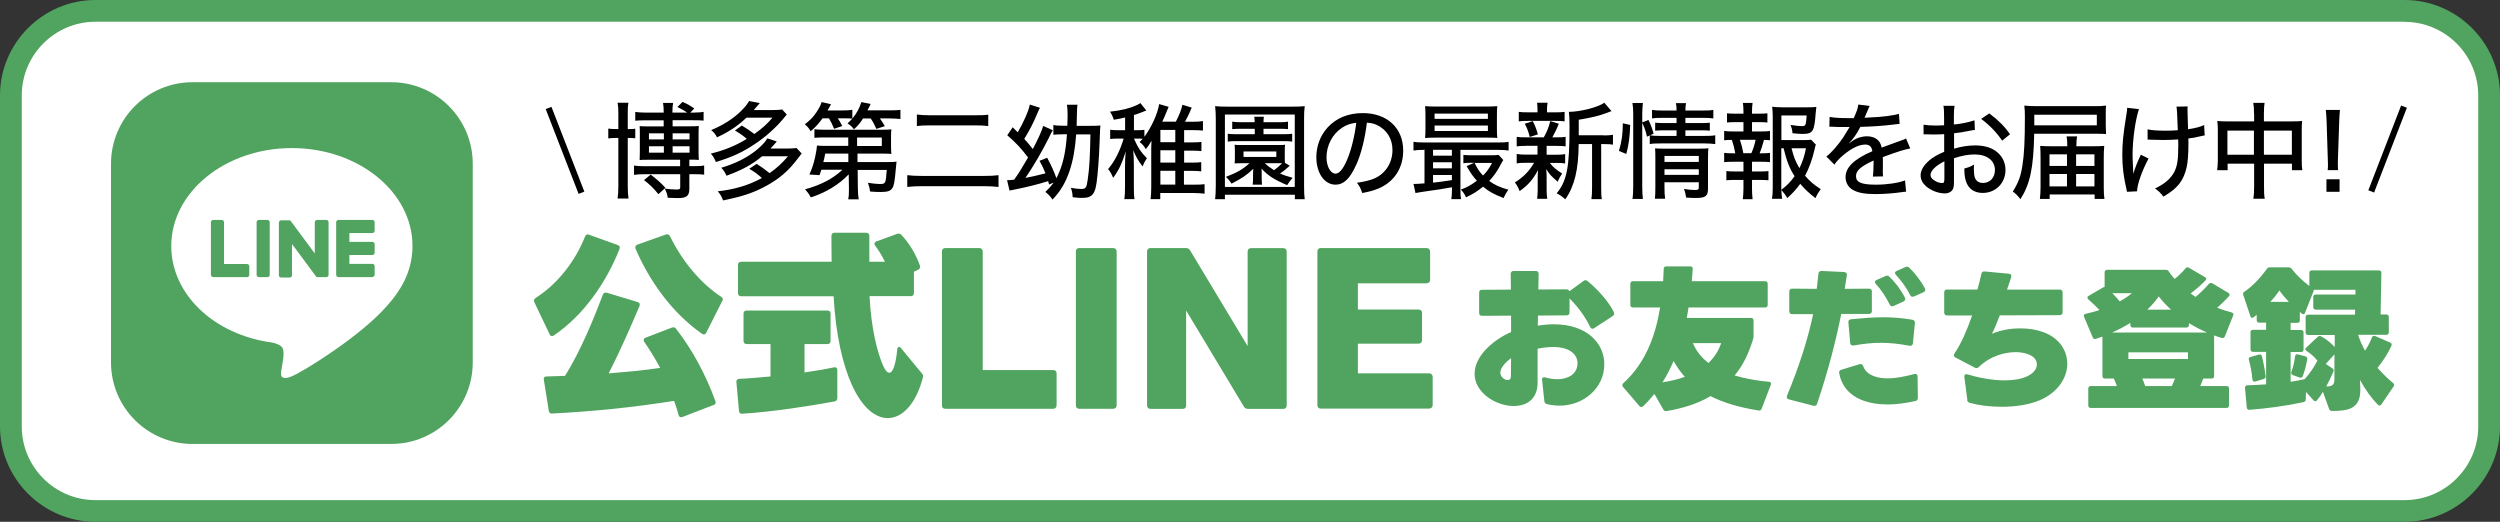 <?xml version="1.0" encoding="UTF-8"?><svg id="_レイヤー_2" xmlns="http://www.w3.org/2000/svg" viewBox="0 0 263.04 54.9"><rect x="0" y="0" width="263.04" height="54.9" fill="#333333" stroke="none"/><defs><style>.cls-1{fill:none;stroke:#000;stroke-miterlimit:10;stroke-width:.65px;}.cls-2{fill:#fff;}.cls-3{fill:#50a45f;}</style></defs><g id="_レイヤー_1-2"><rect class="cls-2" x="1.15" y="1.15" width="260.75" height="52.61" rx="8.9" ry="8.9"/><path class="cls-3" d="M253,2.3c4.27,0,7.75,3.48,7.75,7.75v34.82c0,4.27-3.48,7.75-7.75,7.75H10.04c-4.27,0-7.75-3.48-7.75-7.75V10.04c0-4.27,3.48-7.75,7.75-7.75h242.96M253,0H10.04C4.52,0,0,4.52,0,10.04v34.82c0,5.52,4.52,10.04,10.04,10.04h242.96c5.52,0,10.04-4.52,10.04-10.04V10.04c0-5.52-4.52-10.04-10.04-10.04h0Z"/><path class="cls-3" d="M41.16,46.71h-20.9c-4.74,0-8.58-3.84-8.58-8.58v-20.9c0-4.74,3.84-8.58,8.58-8.58h20.9c4.74,0,8.58,3.84,8.58,8.58v20.9c0,4.74-3.84,8.58-8.58,8.58"/><path class="cls-2" d="M43.4,25.88c0-5.68-5.69-10.3-12.69-10.3s-12.69,4.62-12.69,10.3c0,5.09,4.51,9.35,10.61,10.16.41.09.98.27,1.12.63.13.32.08.82.04,1.15,0,0-.15.9-.18,1.09-.06.32-.26,1.25,1.1.68,1.35-.57,7.31-4.3,9.97-7.37h0c1.84-2.02,2.72-4.06,2.72-6.34"/><path class="cls-3" d="M39.18,29.16h-3.57c-.13,0-.24-.11-.24-.24h0v-5.53h0c0-.14.11-.25.24-.25h3.57c.13,0,.24.11.24.24v.9c0,.13-.11.24-.24.24h-2.42v.93h2.42c.13,0,.24.11.24.24v.9c0,.13-.11.24-.24.24h-2.42v.93h2.42c.13,0,.24.11.24.24v.9c0,.13-.11.24-.24.24"/><path class="cls-3" d="M25.99,29.16c.13,0,.24-.11.24-.24v-.9c0-.13-.11-.24-.24-.24h-2.42v-4.4c0-.13-.11-.24-.24-.24h-.9c-.13,0-.24.11-.24.24v5.53h0c0,.14.11.25.24.25h3.57Z"/><path class="cls-3" d="M28.14,23.14h-.9c-.13,0-.24.11-.24.24v5.54c0,.13.11.24.24.24h.9c.13,0,.24-.11.24-.24v-5.54c0-.13-.11-.24-.24-.24"/><path class="cls-3" d="M34.26,23.14h-.9c-.13,0-.24.11-.24.24v3.29l-2.53-3.42s-.01-.02-.02-.02c0,0,0,0,0,0,0,0,0-.01-.01-.02h0s0-.01-.01-.02h0s0-.01-.01-.01c0,0,0,0,0,0,0,0,0,0-.01,0,0,0,0,0,0,0,0,0,0,0-.01,0,0,0,0,0,0,0,0,0,0,0-.01,0,0,0,0,0,0,0,0,0,0,0-.01,0,0,0,0,0-.01,0,0,0,0,0-.01,0,0,0,0,0-.01,0,0,0,0,0,0,0h-.89c-.13,0-.24.11-.24.24v5.54c0,.13.11.24.24.24h.9c.13,0,.24-.11.24-.24v-3.29l2.54,3.43s.04.04.06.06c0,0,0,0,0,0,0,0,.01,0,.02,0,0,0,0,0,0,0,0,0,0,0,.01,0,0,0,0,0,.01,0,0,0,0,0,0,0,0,0,.01,0,.02,0,0,0,0,0,0,0,.02,0,.04,0,.06,0h.89c.13,0,.24-.11.24-.24v-5.54c0-.13-.11-.24-.24-.24"/><path class="cls-3" d="M61.98,24.7l3.01,1.08c.21.08.27.21.19.42-1.37,3.47-3.74,6.96-6.92,9.1-.06.04-.12.06-.19.06-.1,0-.19-.06-.25-.21l-1.6-3.35c-.08-.19-.04-.33.15-.46,2.39-1.52,4.2-3.97,5.18-6.44.08-.21.23-.29.44-.21ZM75.05,42.62l-3.24,1.25c-.21.08-.35,0-.42-.21-.12-.5-.29-.98-.46-1.48-4.53.71-8.44,1.1-12.84,1.33-.21.02-.31-.08-.35-.29l-.52-3.26c-.04-.23.06-.35.29-.35l1.93-.06c1.66-2.6,3.16-6.34,3.99-8.54.06-.19.21-.25.42-.21l3.24.98c.21.06.27.23.19.44-.98,2.31-2.1,4.84-3.24,7.07,1.79-.15,3.6-.31,5.42-.58-.5-.94-1.06-1.85-1.66-2.72-.04-.06-.08-.15-.08-.21,0-.1.08-.21.21-.25l2.76-1.06c.19-.06.33-.04.44.12,1.77,2.27,3.14,4.88,4.14,7.61.08.21,0,.35-.21.44ZM75.99,31.67l-1.68,3.33c-.06.12-.15.19-.25.19-.06,0-.15-.04-.21-.08-3.26-2.27-5.61-5.74-6.98-8.94-.08-.21,0-.35.21-.44l2.99-1.06c.19-.06.33,0,.44.21,1.21,2.51,3.18,4.92,5.36,6.34.19.12.23.27.12.46Z"/><path class="cls-3" d="M87.39,33v2.87c0,.21-.12.33-.33.33h-2.41v2.99c1.08-.17,2.14-.33,3.1-.54.21-.04.35.06.35.29v2.93c0,.21-.1.33-.29.37-2.87.52-6.48,1.08-9.69,1.29-.23.02-.35-.08-.37-.31l-.27-3.01c-.02-.21.08-.33.29-.35,1.02-.04,2.14-.15,3.3-.25v-3.41h-2.51c-.21,0-.33-.12-.33-.33v-2.87c0-.21.12-.33.33-.33h8.5c.21,0,.33.12.33.33ZM96.6,28.38l-.44.21v2.24c0,.21-.12.33-.33.33h-4.34c.17,3.45.85,6.01,1.41,7.27.25.56.46.79.67.79.42,0,.71-1.1.83-2.43.02-.19.1-.29.19-.29s.15.06.23.15l2.18,2.64c.12.12.15.27.1.44-.71,2.74-2.14,4.26-3.7,4.26-1.29,0-2.66-1.08-3.74-3.43-1-2.18-1.73-5.36-1.95-9.39h-9.73c-.21,0-.33-.12-.33-.33v-2.97c0-.21.12-.33.33-.33h9.52l-.02-2.72c0-.21.12-.33.33-.33h3.33c.21,0,.33.12.33.33v2.72h1.64c-.31-.64-.69-1.25-1.02-1.68-.06-.08-.08-.15-.08-.21,0-.1.06-.21.21-.25l2.16-.79c.17-.06.31-.04.44.08.81.83,1.58,2.1,1.97,3.26.06.19,0,.33-.19.44Z"/><path class="cls-3" d="M99.11,42.64v-16.17c0-.23.12-.37.35-.37h3.57c.23,0,.37.15.37.37v12.47h7.42c.21,0,.35.12.35.33v3.37c0,.23-.15.37-.35.37h-11.37c-.23,0-.35-.15-.35-.37Z"/><path class="cls-3" d="M113.2,42.64v-16.17c0-.23.12-.37.35-.37h3.57c.23,0,.37.15.37.37v16.17c0,.23-.15.37-.37.37h-3.57c-.23,0-.35-.15-.35-.37Z"/><path class="cls-3" d="M120.69,42.64v-16.17c0-.23.12-.37.35-.37h3.74c.21,0,.33.08.44.25l6.05,10.06v-9.93c0-.23.12-.37.37-.37h3.39c.23,0,.35.15.35.37v16.17c0,.23-.12.37-.35.37h-3.72c-.21,0-.35-.08-.44-.25l-6.07-10.1v9.98c0,.23-.12.37-.35.37h-3.41c-.23,0-.35-.15-.35-.37Z"/><path class="cls-3" d="M138.61,42.64v-16.17c0-.23.12-.37.35-.37h11.14c.21,0,.37.15.37.37v2.97c0,.23-.17.37-.37.37h-7.23v2.76h6.38c.23,0,.37.12.37.35v2.87c0,.23-.15.37-.37.37h-6.38v3.12h7.5c.21,0,.37.15.37.37v2.97c0,.23-.17.37-.37.37h-11.41c-.23,0-.35-.15-.35-.37Z"/><path class="cls-3" d="M162.49,42.19l-.24-2.22c-.03-.23.11-.32.34-.26.45.13.89.19,1.28.19,1.05,0,2.11-.5,2.11-1.69,0-.86-.75-1.7-2.56-1.7-.47,0-1,.05-1.64.18v3.53c.02,1.77-1.15,2.5-2.51,2.5-1.88,0-4.12-1.41-4.12-3.39s2.17-3.69,3.84-4.39v-1.73l-3.05.02c-.21,0-.31-.11-.31-.31v-2.12c0-.21.1-.31.29-.31l3.05-.02-.02-1.65c0-.19.11-.31.31-.31h2.32c.19,0,.31.11.31.31l-.03,1.64,2.97-.02c.16,0,.26.08.29.21l1.49-1.09c.06-.05.15-.08.21-.08.08,0,.15.03.23.1,1.1.92,2.22,2.16,2.75,3.26.08.16.03.31-.11.41l-1.96,1.28c-.06.05-.13.06-.18.06-.1,0-.18-.06-.24-.19-.5-1.05-1.3-2.14-2.17-3v1.47c0,.19-.11.31-.31.31l-3.01.02-.02,1.07c.6-.1,1.15-.15,1.67-.15,3.58,0,5.33,2.06,5.33,4.2,0,2.56-2.24,4.36-4.7,4.36-.44,0-.88-.05-1.33-.16-.16-.03-.26-.15-.28-.32ZM157.85,39.18c0,.47.45.81.78.81.19,0,.34-.11.34-.37l.02-1.94c-.42.29-1.13.96-1.13,1.51Z"/><path class="cls-3" d="M175.05,28.29c0-.18.1-.26.28-.26h2.53c.16,0,.26.1.24.26-.02.42-.06.86-.1,1.3h7.73c.16,0,.26.1.26.26v2.24c0,.16-.1.26-.26.26h-8.07c-.06.37-.11.73-.19,1.1h6.77c.16,0,.26.1.26.26v1.67c0,.11-.02.2-.05.31-.42,1.39-1.02,2.71-1.94,3.82,1.26.37,2.56.57,3.63.66.18.02.24.15.18.31l-.97,2.53c-.05.15-.16.21-.32.18-2.01-.32-3.69-.81-5.06-1.51-1.23.73-2.75,1.26-4.62,1.57-.16.03-.26-.03-.34-.16l-.94-1.64c-.37.45-.76.89-1.2,1.3-.06.05-.13.08-.18.08-.06,0-.13-.03-.19-.1l-1.75-2.04s-.06-.11-.06-.16c0-.06.03-.15.11-.21,2.33-2.12,3.39-4.99,3.87-7.97h-2.87c-.16,0-.26-.1-.26-.26v-2.24c0-.16.1-.26.26-.26h3.19l.06-1.3ZM177.27,39.65c-.45-.5-.84-1.05-1.18-1.67-.34.78-.71,1.54-1.17,2.25.91-.15,1.69-.34,2.35-.58ZM179.76,38.19c.7-.67,1.1-1.39,1.34-2.09h-2.98c.37.88.94,1.56,1.64,2.09Z"/><path class="cls-3" d="M188.02,41.64c1.36-3.29,2.22-6.06,2.75-8.59h-2.2c-.21,0-.31-.11-.31-.31v-2.06c0-.19.1-.31.31-.31l2.58.02.18-1.6c.02-.19.13-.29.34-.28l2.37.11c.19.02.31.13.28.34l-.23,1.43,2.54-.02c.21,0,.32.1.32.29v2.06c0,.19-.11.31-.32.31h-2.9c-.57,2.85-1.34,5.87-2.54,9.45-.06.19-.19.26-.39.21l-2.58-.67c-.19-.05-.28-.19-.19-.39ZM198.55,42.55c-2.25,0-4.59-.81-5.04-3.29-.03-.18.05-.31.23-.36l1.91-.58c.19-.06.31.02.39.21.37,1.02,1.59,1.28,2.56,1.28.83,0,1.77-.18,2.8-.45.21-.06.36.03.36.26l.03,2.24c0,.18-.1.31-.28.34-.97.21-1.98.36-2.97.36ZM197.87,36.07c-.91,0-1.81.1-2.84.28-.21.03-.34-.06-.36-.26l-.19-2.16c-.02-.21.08-.32.28-.34,1.17-.11,2.29-.21,3.39-.21,1,0,2.01.08,3.05.26.19.03.29.15.28.34l-.21,2.14c-.02.19-.15.29-.36.26-1.09-.21-2.06-.31-3.03-.31ZM199.09,32.23c-.11,0-.19-.05-.26-.18-.39-.81-.94-1.62-1.46-2.17-.06-.08-.1-.15-.1-.21,0-.08.06-.16.18-.21l.92-.41c.06-.03.11-.05.18-.05.08,0,.16.03.23.11.62.57,1.25,1.41,1.64,2.2.1.18.03.32-.15.41l-1.02.47c-.06.03-.11.03-.16.03ZM201.22,31.22c-.1,0-.19-.05-.24-.18-.39-.78-1.02-1.62-1.49-2.11-.06-.08-.11-.15-.11-.21,0-.08.06-.16.18-.21l.91-.41c.16-.06.29-.05.42.07.52.49,1.23,1.38,1.64,2.17.1.18.03.32-.15.41l-.99.44s-.11.03-.16.03Z"/><path class="cls-3" d="M207,42.1l-.32-2.43c-.03-.24.11-.34.34-.28,1.04.32,2.53.63,3.92.63.89,0,1.73-.13,2.38-.44.66-.32.99-.78.99-1.23,0-1.04-1.43-1.3-2.22-1.3-1.18,0-2.71.42-3.89,1.57-.08.08-.16.11-.24.11-.06,0-.13-.02-.19-.05l-2.03-1.07c-.11-.06-.16-.13-.16-.23,0-.07.02-.13.06-.19.73-1.09,1.26-2.3,1.86-4h-2.63c-.19,0-.31-.11-.31-.31v-2.11c0-.19.11-.31.31-.31h3.19c.16-.58.32-1.21.41-1.64.03-.18.15-.28.34-.26l2.56.24c.21.02.31.16.24.36-.1.34-.28.83-.44,1.31h5.54c.19,0,.31.11.31.31v2.07c0,.19-.11.31-.31.31l-6.3.02c-.32.81-.57,1.46-.83,1.94.92-.39,1.96-.57,2.98-.57.88,0,1.72.13,2.41.39,1.69.6,2.54,1.94,2.54,3.35s-.96,3.01-2.92,3.83c-1.18.49-2.61.68-3.99.68-1.22,0-2.4-.15-3.35-.41-.16-.05-.26-.16-.28-.32Z"/><path class="cls-3" d="M232.61,29.77c.06,0,.11.02.18.05l1.67,1c.08.05.13.11.13.18s-.03.11-.08.18c-.37.41-.81.84-1.23,1.2.49.19.99.36,1.51.49.18.05.24.16.18.32l-.88,2.2c-.06.15-.18.21-.34.16-.28-.08-.53-.16-.79-.26v4.28c0,.16-.1.26-.26.26h-.88l-.32.79h2.77c.16,0,.26.1.26.26v1.78c0,.16-.1.26-.26.26h-14.29c-.16,0-.26-.1-.26-.26v-1.78c0-.16.1-.26.26-.26h2.75c-.1-.26-.19-.52-.32-.79h-.94c-.16,0-.26-.1-.26-.26v-4.16l-.68.24c-.16.05-.28,0-.34-.15l-.91-2.16c-.06-.16-.02-.28.16-.32.5-.11.99-.24,1.46-.4-.34-.36-.75-.76-1.17-1.12-.06-.07-.1-.13-.1-.18,0-.08.05-.15.13-.19l1.52-.89s.11-.05.16-.05v-1.54c0-.16.1-.26.26-.26h6.17c.15,0,.23.03.29.13.18.28.41.55.65.83.44-.36.81-.71,1.15-1.12.06-.08.13-.11.19-.11.05,0,.1.02.16.05l1.69.99c.1.05.13.11.13.2,0,.21-1.39,1.34-1.64,1.52l.52.36c.49-.4.97-.88,1.39-1.36.06-.07.13-.1.19-.1ZM230.31,34.01v.19c0,.16-.1.26-.26.26h-5.64c-.16,0-.26-.1-.26-.26v-.23c-.62.39-1.26.73-1.93,1.02h10c-.68-.29-1.31-.62-1.91-.99ZM223.03,31.71c.5-.28.94-.57,1.28-.86h-2.06c.29.29.55.58.78.86ZM230.21,37.77v-.7h-6.27v.7h6.27ZM228.85,39.83h-3.45c.11.26.23.53.31.79h2.8l.34-.79ZM227.13,31.19c-.36.52-.76.97-1.2,1.39h2.5c-.49-.44-.92-.91-1.3-1.39Z"/><path class="cls-3" d="M250.39,42.68c-.06,0-.13-.03-.18-.08-.7-.7-1.33-1.59-1.9-2.62l.03.88v.21c0,1.96-1.31,2.17-2.97,2.17-.16,0-.26-.06-.31-.21l-.65-1.8c-.19.32-.41.63-.63.89-.06.06-.11.1-.18.1s-.11-.03-.18-.1l-.79-.88-.03.79c0,.15-.08.24-.23.28-1.77.39-3.79.66-5.69.81-.16.02-.26-.08-.28-.24l-.19-2.06c0-.18.08-.28.26-.28.63-.02,1.3-.05,1.96-.1v-3.42h-1.38c-.16,0-.26-.1-.26-.26v-1.8c0-.16.1-.26.26-.26h1.38v-.75h-.73c-.16,0-.26-.1-.26-.26v-.57l-.32.26c-.06.05-.11.06-.16.06-.08,0-.15-.05-.18-.16l-.75-2.24c-.05-.16-.02-.26.11-.34.86-.57,1.77-1.56,2.37-2.41.08-.11.18-.16.31-.16h1.99c.13,0,.23.05.31.16.49.62,1.12,1.25,1.86,1.8v-1.38c0-.16.1-.26.26-.26h7.06c.16,0,.26.1.26.26l-.08,4.38h.6c.16,0,.26.1.26.26v1.62c0,.16-.1.26-.26.26h-2.97c.18.58.44,1.15.73,1.67.29-.44.55-.94.73-1.41.06-.15.18-.19.34-.13l1.56.68c.16.07.21.18.15.34-.34.76-.91,1.65-1.47,2.32.55.63,1.12,1.18,1.64,1.6.08.06.11.13.11.19s-.02.11-.06.18l-1.28,1.88c-.05.08-.11.11-.18.11ZM236.99,39.93c-.06-.71-.19-1.39-.37-2.06-.05-.16,0-.28.18-.31l.88-.26c.16-.03.26.02.31.18.16.63.31,1.44.39,2.11.02.15-.06.24-.21.29l-.88.26c-.18.05-.28-.03-.29-.21ZM239.84,30.56c-.28.41-.6.81-.96,1.2h1.94c-.39-.42-.76-.86-.99-1.2ZM242.39,39.89h.1c.5-.55.96-1.21,1.33-1.93v-.03c-.34-.41-.73-.75-1.13-1-.08-.05-.13-.11-.13-.18s.03-.11.1-.18l1.2-1.13c.11-.1.23-.11.36-.05.5.26,1.02.68,1.43,1.12v-1.26h-2.8c-.16,0-.26-.1-.26-.26v-1.62c0-.16.1-.26.26-.26h4.93l.02-.53h-4.15c-.16,0-.26-.1-.26-.26v-1.07c0-.16.1-.26.26-.26h4.18v-.5h-4.39s0,.1-.02.16l-.89,2.25c-.03.1-.11.16-.19.16-.05,0-.11-.02-.16-.07-.02-.02-.03-.03-.05-.03l-.1-.1s-.03-.02-.05-.03v.88c0,.16-.1.26-.26.26h-.71v.75h1.1c.16,0,.26.1.26.26v1.8c0,.16-.1.26-.26.26h-1.1v3.13c.5-.08.97-.16,1.41-.26ZM242.76,37.79c-.1.63-.28,1.28-.47,1.78-.06.15-.18.21-.34.15l-.71-.26c-.16-.06-.21-.18-.15-.34.19-.49.32-1.1.39-1.62.02-.18.13-.26.31-.21l.76.2c.16.05.24.15.21.31ZM245.51,39.1c-.23.54-.47,1.05-.75,1.56.71,0,.86-.21.86-.81v-2.56l-.91,1,.7.47c.13.08.16.19.1.34Z"/><path d="M65.06,11.88c0-.47-.02-.71-.08-1.07h1.14c-.06.31-.07.55-.07,1.03v1.74c.47,0,.57,0,.79-.04v1.01c-.23-.03-.39-.03-.79-.04v5.07c0,.53.02.93.08,1.31h-1.15c.05-.36.08-.73.08-1.3v-5.08h-.09c-.42,0-.66.02-.97.05v-1.03c.26.04.5.05.97.05h.09v-1.71ZM73.12,11.84c.36,0,.66-.02.91-.07v.92c-.29-.03-.62-.04-1.11-.04h-2.15v.64h1.84c.44,0,.63-.01.92-.03-.02.22-.03.39-.03.76v2.01c0,.33.01.52.03.8-.27-.03-.42-.03-.89-.03h-.11v.68h.58c.5,0,.69-.01.98-.07v.97c-.29-.04-.52-.05-.98-.05h-.58v1.56c0,.41-.11.67-.35.8-.21.12-.42.15-.97.15-.26,0-.58-.01-.95-.03-.06-.37-.12-.59-.32-.97.47.07.85.1,1.24.1.32,0,.39-.04.39-.26v-1.35h-3.8c-.43,0-.73.02-1.06.07v-.98c.24.04.63.07,1.08.07h3.77v-.68h-3.39c-.46,0-.62,0-.87.03.01-.29.02-.51.02-.81v-2.01c0-.4,0-.52-.02-.75.24.02.43.03.87.03h1.66v-.64h-1.87c-.45,0-.83.01-1.12.04v-.92c.32.04.66.07,1.13.07h1.86v-.14c0-.33-.02-.59-.07-.88h1.06c-.04.28-.07.53-.07.88v.14h1.56c-.31-.21-.52-.34-1.04-.59l.55-.54c.56.25.8.4,1.23.7l-.43.43h.47ZM69.28,20.43c-.55-.66-.86-.97-1.52-1.48l.7-.58c.73.56,1.01.81,1.55,1.39l-.74.68ZM68.28,14.03v.64h1.57v-.64h-1.57ZM68.28,15.39v.67h1.57v-.67h-1.57ZM70.77,14.67h1.78v-.64h-1.78v.64ZM70.77,16.06h1.78v-.67h-1.78v.67Z"/><path d="M78.07,13.22c.53.32.9.57,1.3.88.87-.63,1.31-1.02,1.91-1.72h-2.74c-.89.85-1.87,1.51-3.1,2.07-.15-.31-.32-.52-.61-.76,1.24-.52,2.29-1.18,3.1-1.97.45-.45.7-.75.88-1.09l1.13.22c-.35.41-.56.65-.63.73h1.99c.44,0,.75-.02,1-.06l.48.53q-.1.13-.37.45c-.8.96-1.91,1.95-3.03,2.68-1.27.85-2.34,1.34-4.06,1.87-.12-.33-.27-.6-.53-.89,1.47-.36,2.63-.84,3.78-1.55-.33-.3-.7-.56-1.24-.88l.72-.52ZM80.2,16.43c-1.07.89-2.12,1.46-3.76,2.06-.2-.43-.3-.57-.55-.84,1.47-.43,2.74-1.07,3.73-1.88.52-.43.9-.84,1.12-1.21l.99.33c-.33.38-.38.44-.67.74h1.75c.44,0,.74-.02,1-.05l.54.57c-.12.15-.18.23-.31.4-1.11,1.49-2.09,2.31-3.67,3.14-1.24.64-2.24.97-4.29,1.4-.18-.46-.24-.57-.56-.96,1.8-.2,3.29-.65,4.64-1.4-.41-.38-.74-.63-1.33-.97l.79-.52c.58.38.86.58,1.35.98.79-.56,1.27-1,1.94-1.78h-2.71Z"/><path d="M86.52,12.48c-.4.55-.65.83-1.22,1.33-.22-.35-.35-.51-.62-.73.57-.44.9-.78,1.22-1.27.29-.42.44-.73.55-1.07l.99.23c-.17.3-.22.4-.37.65h1.53c.52,0,.81-.02,1.08-.07v.92c.43-.5.73-1.05.95-1.73l.97.2c-.12.27-.14.32-.33.67h2.28c.56,0,.84-.01,1.19-.05v.96c-.34-.03-.68-.06-1.16-.06h-1c.21.3.36.53.52.81l-.89.29c-.2-.44-.35-.73-.6-1.1h-.8c-.32.5-.54.76-.96,1.14-.23-.29-.37-.42-.68-.62.26-.24.34-.31.51-.5-.22-.02-.51-.03-.87-.03h-.66c.2.3.3.46.47.81l-.86.29c-.18-.44-.33-.76-.54-1.1h-.68ZM89.28,18.36c-1.01,1.07-2.39,1.9-3.97,2.41-.19-.35-.33-.55-.6-.86,1.6-.41,2.99-1.14,3.92-2.05h-2.21c-.07.21-.1.3-.19.57l-1.07-.07c.31-.68.48-1.23.62-1.91.1-.47.17-.9.18-1.14.2.03.48.04,1.03.04h2.26v-.89h-2.53c-.42,0-.74.01-1.03.04v-.91c.25.04.5.06,1.03.06h6.04c.55,0,.74-.01,1.03-.04-.03.21-.04.38-.04.75v1.04c0,.38.01.58.04.79-.3-.02-.59-.03-1.03-.03h-2.54v.89h3.19c.42,0,.68-.01.92-.04q-.02.21-.08.79c-.11,1.27-.19,1.72-.35,1.98-.21.32-.51.42-1.24.42-.35,0-.68-.01-1.11-.05-.06-.38-.11-.59-.23-.92.45.08.95.13,1.24.13.62,0,.64-.05.74-1.48h-3.06l.02,1.88c.01.57.03.87.09,1.21h-1.1c.06-.32.07-.51.07-.93v-.28l-.02-1.39ZM86.83,16.16c-.07.34-.08.43-.2.89h2.63v-.89h-2.43ZM92.78,15.36v-.89h-2.6v.89h2.6Z"/><path d="M105.06,19.67c-.46-.05-.92-.08-1.54-.08h-6.48c-.62,0-1.11.02-1.58.08v-1.24c.44.05.8.08,1.55.08h6.49c.73,0,1.07-.02,1.56-.08v1.24ZM96.47,12.05c.42.05.8.08,1.46.08h4.55c.76,0,1.1-.01,1.5-.07v1.2c-.46-.05-.78-.07-1.49-.07h-4.55c-.69,0-1.1.02-1.47.07v-1.21Z"/><path d="M110.38,19.4q-.07-.22-.1-.34c-1.12.35-2.34.65-3.52.88-.23.04-.37.08-.54.11l-.26-1.09c.27-.01.41-.01.75-.06.53-.76.65-.95,1.46-2.33-.74-.98-1.27-1.54-2.19-2.34l.57-.84.53.53c.59-.99,1.17-2.29,1.27-2.92l1.07.34c-.07.1-.15.31-.24.51-.46,1.11-.87,1.89-1.41,2.76.34.37.54.62.9,1.07.57-1.08.94-1.9,1.09-2.43l1.01.45c-.12.21-.18.3-.46.89-.66,1.33-1.63,2.99-2.42,4.13.87-.18,1.46-.31,2.11-.48-.23-.58-.33-.79-.63-1.32l.81-.32c.41.76.74,1.49.97,2.15.64-1.22.98-2.63,1.11-4.62h-.39c-.45,0-.79.02-1.04.05v-1.03c.24.06.57.08,1.09.08h.38c.02-.53.03-.8.03-1.1,0-.47-.02-.79-.07-1.11h1.11c-.05.31-.05.48-.08,1.71-.01.22-.01.26-.01.51h1.43c.63,0,.86-.01,1.07-.04-.03.21-.03.33-.09,1.86-.05,1.55-.19,3.28-.31,4.15-.12.85-.3,1.22-.66,1.44-.22.13-.43.17-.97.17-.24,0-.28,0-.89-.07-.02-.42-.07-.68-.19-.99.52.09.8.12,1.06.12.51,0,.59-.11.71-.95.18-1.21.25-2.47.29-4.79h-1.5c-.11,1.54-.33,2.75-.7,3.86-.43,1.24-.95,2.12-1.79,3-.22-.33-.42-.54-.75-.81.37-.35.56-.56.87-.98l-.5.21Z"/><path d="M124.57,17.11h.87c.43,0,.73-.02.95-.05v.97c-.23-.03-.55-.05-.96-.05h-.86v1.45h1.08c.53,0,.8-.01,1.09-.05v1c-.31-.04-.7-.07-1.18-.07h-3.48v.64h-1.02c.04-.35.07-.7.07-1.22v-4.03c0-.2.01-.67.03-.89-.27.46-.38.61-.6.88-.21-.34-.34-.5-.65-.75.15-.15.2-.2.32-.34-.24-.02-.4-.02-.7-.02h-.22c.4.93.74,1.44,1.36,2.07-.23.35-.31.5-.45.86-.47-.6-.68-.98-.99-1.71.04.37.07.89.07,1.54v2.29c0,.69.01.93.07,1.32h-1.07c.05-.35.07-.68.07-1.32v-2.07c0-.63.02-1,.07-1.62-.37,1.23-.77,2.06-1.32,2.77-.18-.43-.29-.63-.53-.92.69-.8,1.25-1.91,1.64-3.21h-.5c-.44,0-.67.01-.92.05v-.98c.24.04.45.05.94.05h.63v-1.34c-.43.11-.63.14-1.19.24-.08-.27-.21-.57-.4-.85,1.19-.13,2.09-.35,2.81-.69.17-.07.27-.13.38-.22l.63.78q-.15.07-.34.14c-.3.12-.64.25-.96.34v1.6h.23c.44,0,.64-.01.87-.04v.73c.74-.99,1.41-2.46,1.55-3.44l1,.29c-.04.09-.1.22-.24.57-.1.26-.27.66-.43.99h1.43c.39-.77.56-1.21.69-1.78l.98.3s-.04.1-.23.53c-.18.38-.26.56-.48.96h.79c.46,0,.8-.02,1.1-.07v1c-.28-.03-.64-.05-1.1-.05h-.88v1.29h.87c.44,0,.74-.02.95-.05v.97c-.23-.03-.54-.05-.94-.05h-.88v1.3ZM123.66,13.67h-1.57v1.29h1.57v-1.29ZM122.09,15.81v1.3h1.57v-1.3h-1.57ZM122.09,19.42h1.57v-1.45h-1.57v1.45Z"/><path d="M136.24,20.96v-.47h-7.36v.47h-1.03c.04-.34.07-.78.07-1.39v-7.06c0-.52-.02-.91-.07-1.34.35.04.71.05,1.29.05h6.83c.57,0,.94-.01,1.31-.05-.06.41-.07.75-.07,1.34v7.07c0,.67.02,1.07.07,1.38h-1.03ZM128.88,19.67h7.35v-7.62h-7.35v7.62ZM135.7,17.44c-.42.38-.7.61-1.02.81.44.2.67.27,1.33.46-.26.29-.4.47-.58.77-1.3-.54-2.06-1.03-2.7-1.74.02.23.02.34.02.53v.48c0,.31.01.47.04.68h-.99c.03-.2.04-.41.04-.69v-.47c0-.13,0-.17.02-.51-.62.62-1.28,1.07-2.29,1.56-.21-.33-.33-.47-.59-.71,1.12-.42,1.82-.81,2.49-1.44h-.83q-.54.01-.74.02c.02-.18.03-.34.03-.59v-.75c0-.26-.01-.42-.03-.62.22.03.34.03.74.03h3.83c.39,0,.51,0,.74-.03-.03.21-.03.3-.03.62v.75c0,.28,0,.35.02.54l.5.3ZM130.56,13.55c-.42,0-.64.01-.91.04v-.79c.25.04.45.06.92.06h1.44c0-.26-.01-.4-.04-.58h1.01c-.03.15-.03.27-.04.58h1.69c.42,0,.65-.01.89-.06v.79c-.25-.03-.46-.04-.89-.04h-1.69v.57h2.15c.43,0,.6-.01.87-.05v.83c-.29-.04-.5-.05-.86-.05h-5.05c-.35,0-.59.01-.87.05v-.83c.27.04.45.05.89.05h1.95v-.57h-1.45ZM130.84,16.51h3.45v-.57h-3.45v.57ZM133.08,17.17c.3.29.56.47.97.74.31-.22.63-.5.85-.74h-1.81Z"/><path d="M142.69,17.34c-.64,1.45-1.31,2.09-2.17,2.09-1.17,0-2.02-1.22-2.02-2.89,0-1.18.42-2.29,1.19-3.13.9-.99,2.17-1.51,3.7-1.51,2.56,0,4.25,1.57,4.25,3.95,0,1.84-.97,3.31-2.62,3.99-.52.21-.95.33-1.69.47-.17-.51-.26-.69-.56-1.08.86-.13,1.35-.25,1.83-.45,1.18-.51,1.91-1.66,1.91-2.99,0-1.14-.54-2.06-1.51-2.57-.37-.2-.67-.28-1.18-.31-.2,1.64-.59,3.25-1.12,4.43ZM141.19,13.45c-1,.67-1.62,1.85-1.62,3.1,0,.96.42,1.72.95,1.72.4,0,.8-.48,1.23-1.49.43-1.01.8-2.55.95-3.86-.61.07-1.03.21-1.51.53Z"/><path d="M149.8,15.77c-.47,0-.75.01-1.08.07v-.92c.29.05.55.07,1.09.07h7.83c.54,0,.78-.01,1.09-.07v.92c-.33-.05-.6-.07-1.1-.07h-3.97v4.1c0,.52.01.78.07,1.08h-1.03c.05-.26.07-.55.07-1.07v-.18c-1.24.22-1.34.24-2.39.38-.81.12-1.06.15-1.45.23l-.21-.96h.2c.19,0,.5-.02.96-.06v-3.54h-.07ZM157.5,13.6c0,.41.01.66.04.91-.3-.02-.66-.03-1.07-.03h-5.37c-.5,0-.79.01-1.16.04.03-.28.04-.54.04-.92v-1.51c0-.4-.01-.66-.04-.92.37.03.68.04,1.19.04h5.23c.51,0,.81-.01,1.18-.04-.03.25-.04.52-.04.92v1.51ZM150.78,16.38h1.98v-.62h-1.98v.62ZM150.78,17.71h1.98v-.64h-1.98v.64ZM150.78,19.22c.63-.07,1.17-.14,1.98-.27v-.54h-1.98v.81ZM150.94,12.51h5.61v-.56h-5.61v.56ZM150.94,13.78h5.61v-.57h-5.61v.57ZM158.17,16.84c-.08.11-.1.17-.19.32-.43.83-.78,1.34-1.29,1.88.57.42,1.12.67,2.02.92-.22.29-.35.53-.51.88-1.02-.4-1.54-.68-2.16-1.2-.57.47-1.06.78-1.79,1.12-.17-.36-.31-.57-.55-.81.7-.26,1.12-.5,1.69-.94-.41-.44-.65-.79-1.08-1.53l.8-.35h-.34c-.33,0-.51.01-.8.04v-.87c.25.03.5.04.94.04h1.93c.38,0,.66-.01.84-.04l.48.53ZM155.15,17.14c.3.62.47.88.89,1.33.41-.42.64-.74.95-1.33h-1.84Z"/><path d="M160.55,15.35c-.44,0-.69.01-.97.05v-1c.26.04.5.05.98.05h1.87c.35-.62.52-1.06.68-1.71l.9.28c-.21.54-.42.97-.68,1.43h.43c.47,0,.69-.01.97-.05v1c-.31-.04-.53-.05-.97-.05h-1.03v.93h.99c.43,0,.67-.01.96-.07v.99c-.29-.04-.51-.06-.96-.06h-.65c.33.44.64.7,1.29,1.12-.21.32-.32.51-.47.86-.74-.65-.86-.78-1.2-1.33.04.53.04.58.04.91v1.3c0,.39.02.64.07.92h-1.07c.03-.26.06-.55.06-.9v-1.29c0-.25,0-.34.04-.84-.53.99-1.02,1.56-1.94,2.22-.13-.36-.29-.64-.5-.91.9-.57,1.51-1.19,2.02-2.07h-.86c-.46,0-.66.01-.97.06v-.99c.29.05.51.07.99.07h1.2v-.93h-1.23ZM163.63,11.82c.5,0,.71-.01.99-.05v1c-.29-.04-.55-.05-.99-.05h-2.83c-.46,0-.71.01-1,.05v-1c.26.04.51.05,1.02.05h.95v-.22c0-.36-.01-.52-.05-.79h1.11c-.04.26-.06.41-.06.79v.22h.86ZM160.96,14.42c-.17-.64-.3-.98-.53-1.4l.84-.28c.26.51.37.8.54,1.4l-.85.27ZM168.71,14.25c.48,0,.75-.02,1-.07v1.04c-.26-.04-.47-.06-.91-.06h-.33v4.57c0,.62.01.9.07,1.22h-1.1c.05-.33.07-.62.07-1.22v-4.57h-1.41c-.01,2.68-.45,4.47-1.41,5.81-.35-.32-.51-.42-.9-.63,1.08-1.32,1.35-2.74,1.35-6.99,0-.8-.02-1.22-.07-1.58,1.19-.01,3.07-.48,3.73-.96l.76.89c-.1.02-.13.03-.37.13-.88.34-1.63.53-3.08.77v1.63h2.61Z"/><path d="M170.34,15.87c.29-.98.39-1.68.41-2.9l.77.18c-.03,1.17-.15,2.12-.41,3.05l-.77-.32ZM172.79,19.61c0,.53.02.92.07,1.32h-1.1c.06-.36.08-.85.08-1.34v-7.61c0-.46-.02-.76-.08-1.14h1.1c-.04.38-.07.67-.07,1.14v.9l.65-.26c.25.51.32.68.55,1.44l-.7.32c-.13-.57-.27-.99-.5-1.45v6.69ZM174.89,12.4c-.54,0-.78.01-1.07.06v-.9c.31.05.55.07,1.11.07h1.47c0-.35-.01-.52-.07-.78h1.07c-.05.26-.07.43-.07.78h1.83c.56,0,.8-.01,1.11-.07v.9c-.3-.04-.59-.06-1.1-.06h-1.84v.55h1.62c.47,0,.66-.01.95-.04v.84c-.27-.03-.53-.04-.97-.04h-1.6v.59h2.04c.52,0,.81-.01,1.1-.07v.93c-.35-.04-.66-.07-1.1-.07h-4.68c-.53,0-.81.01-1.11.07v-.93c.27.05.54.07,1.11.07h1.71v-.59h-1.28c-.44,0-.65.01-.97.04v-.84c.31.03.52.04.97.04h1.28v-.55h-1.52ZM175.13,19.68c0,.56.02.92.07,1.23h-1.08c.04-.32.05-.61.05-1.23v-3.12c0-.46-.01-.65-.03-.95.26.02.53.03.94.03h3.67c.51,0,.77-.01,1-.04-.03.27-.04.59-.04,1.16v3.09c0,.78-.26.98-1.27.98-.23,0-.56-.01-1.03-.04-.07-.41-.1-.58-.23-.91.48.08.85.11,1.12.11.37,0,.44-.04.44-.27v-.54h-3.61v.52ZM178.74,17.04v-.63h-3.61v.63h3.61ZM178.74,18.4v-.59h-3.61v.59h3.61Z"/><path d="M185.31,13.83c.45,0,.64-.01.92-.05v.98c-.22-.03-.34-.03-.63-.04-.2.73-.3,1.02-.46,1.41h.17c.5,0,.67-.01.92-.05v.98c-.27-.03-.51-.04-.92-.04h-.97v1.02h.86c.41,0,.61-.01.87-.04v.97c-.29-.03-.48-.04-.87-.04h-.86v.94c0,.38.02.71.06,1.09h-1.03c.04-.4.07-.67.07-1.09v-.94h-.92c-.41,0-.57.01-.88.04v-.97c.26.03.47.04.88.04h.92v-1.02h-1.11c-.4,0-.63.01-.92.04v-.98c.26.04.45.05.92.05h.25c-.1-.56-.18-.85-.36-1.41-.4,0-.56.01-.81.04v-.98c.27.04.5.05.92.05h1.11v-.98h-.86c-.37,0-.59.01-.87.04v-.97c.26.03.45.04.87.04h.86v-.25c0-.32-.02-.68-.06-.88h1.02c-.04.3-.06.53-.06.88v.25h.74c.43,0,.62-.01.88-.04v.97c-.27-.03-.48-.04-.88-.04h-.74v.98h.97ZM184.27,16.12c.2-.45.33-.86.45-1.41h-1.65c.17.52.26.89.36,1.41h.84ZM191.06,15.22c-.06.14-.08.21-.13.48-.24,1.04-.61,2.06-1.01,2.79.52.6.88.91,1.65,1.41-.25.35-.4.58-.55.95-.67-.51-1.13-.95-1.61-1.51-.4.56-.79.99-1.36,1.5-.2-.34-.33-.52-.62-.85.01.35.02.57.08.93h-1.07c.07-.44.08-.7.08-1.22v-7.39c0-.37-.02-.77-.06-1.08.29.04.62.06,1.03.06h2.64c.46,0,.78-.01.98-.04-.03.27-.03.31-.07.63-.14,1.98-.29,2.21-1.41,2.21-.23,0-.54-.02-1.03-.07-.03-.35-.08-.55-.2-.88.48.09.94.13,1.19.13.4,0,.43-.09.5-1.12h-2.66v2.59h2.15c.5,0,.77-.01.98-.04l.51.53ZM187.42,19.98c.66-.52.99-.87,1.4-1.44-.54-.84-.81-1.54-1.16-2.94h-.24v4.38ZM188.5,15.6c.22.9.43,1.43.83,2.09.32-.65.5-1.18.69-2.09h-1.52Z"/><path d="M195.05,12.42c.31-.68.44-1.07.47-1.42l1.21.15c-.07.1-.09.14-.13.25q-.12.29-.34.8c-.03.07-.07.14-.09.19t.09-.01h.06c.06,0,.25-.01.55-.03,1.18-.04,2.34-.2,2.93-.37l.07,1.05q-.24.02-.86.1c-.77.1-2.19.2-3.27.22-.39.75-.73,1.24-1.19,1.72v.02q.09-.07.24-.18c.48-.37,1.08-.57,1.67-.57.42,0,.81.13,1.07.35.24.21.37.44.45.84.89-.33,1.49-.55,1.78-.65.56-.19.61-.21.78-.32l.45,1.06c-.62.11-1.35.34-2.89.91q.01.4.01.59v.52c-.01.19-.01.31-.01.38,0,.21.01.37.03.54l-1.07.02c.03-.22.07-.84.07-1.43v-.26c-1.35.62-1.85,1.06-1.85,1.64,0,.66.57.9,2.11.9,1.16,0,2.35-.18,3.05-.45l.11,1.19c-.19.01-.24.01-.48.05-.81.12-1.85.2-2.74.2-1.11,0-1.84-.13-2.38-.44-.48-.27-.77-.77-.77-1.35,0-1.02.91-1.9,2.82-2.72-.06-.47-.3-.7-.75-.7-.66,0-1.47.4-2.34,1.14-.44.37-.69.65-.9.97l-.85-.85c.52-.39,1.18-1.14,1.77-2,.13-.21.36-.58.68-1.11h-1.25c-.27-.02-.48-.03-.64-.03h-.07s-.09,0-.17.01l.02-1.04c.55.1,1.14.13,2.15.13h.4Z"/><path d="M207.81,13.67c-.27.03-.33.04-.68.11-.65.13-1.01.19-1.53.24v1.62c.78-.23,1.51-.34,2.23-.34.84,0,1.52.18,2.05.52.73.47,1.13,1.22,1.13,2.06,0,1.38-1.03,2.42-2.4,2.42-.88,0-1.51-.44-1.76-1.23-.12-.37-.17-.73-.17-1.34.47-.13.63-.19,1.02-.41-.02.21-.02.29-.02.43,0,.4.04.76.11.95.14.36.43.55.86.55.73,0,1.25-.57,1.25-1.36,0-1-.84-1.64-2.13-1.64-.66,0-1.34.12-2.18.4v2.26c.01.44-.01.65-.06.85-.1.36-.45.59-.91.59-.67,0-1.45-.3-1.98-.76-.36-.32-.56-.71-.56-1.15,0-.51.32-1.05.91-1.56.38-.33.86-.61,1.57-.91v-1.86q-.09.01-.44.03c-.18.01-.34.01-.63.01-.18,0-.5-.01-.62-.01-.14-.01-.23-.01-.26-.01-.04,0-.12,0-.22.01v-1.02c.3.05.7.09,1.27.09.17,0,.29,0,.46-.01.29-.01.31-.01.43-.02v-.87c0-.54-.01-.85-.07-1.18h1.17c-.05.33-.07.56-.07,1.12v.85c.67-.05,1.6-.24,2.17-.44l.04,1.04ZM204.58,16.97c-.95.48-1.46,1.01-1.46,1.45,0,.21.13.4.41.57.25.17.57.27.81.27.2,0,.24-.1.24-.51v-1.79ZM210.66,14.8c-.56-.84-1.36-1.67-2.21-2.29l.85-.58c.98.74,1.58,1.33,2.19,2.19l-.83.68Z"/><path d="M214.03,14.07c-.07,3.6-.43,5.29-1.45,6.89-.25-.34-.5-.59-.8-.81.59-.94.85-1.62,1.02-2.81.18-1.13.25-2.59.25-5,0-.55-.01-.84-.06-1.23.36.04.75.06,1.4.06h5.98c.52,0,.87-.01,1.22-.06-.03.28-.03.44-.03.92v1.17q.01.71.03.9c-.37-.02-.74-.03-1.16-.03h-6.41ZM220.62,13.19v-1.12h-6.58v1.12h6.58ZM220.12,15.39c.57,0,.97-.01,1.28-.04-.04.44-.05.77-.05,1.22v3.14c0,.57.02.89.07,1.22h-1.03v-.47h-4.73v.47h-1.03c.04-.32.07-.77.07-1.3v-3.09c0-.38-.01-.81-.04-1.19.38.03.71.04,1.27.04h1.58v-.13c0-.35-.01-.54-.07-.91h1.1c-.04.28-.07.51-.07.91v.13h1.67ZM215.64,16.24v1.22h1.84v-1.22h-1.84ZM215.64,18.31v1.3h1.84v-1.3h-1.84ZM218.44,17.46h1.93v-1.22h-1.93v1.22ZM218.44,19.61h1.93v-1.3h-1.93v1.3Z"/><path d="M225.05,11.49c-.39,1.16-.67,3.26-.67,4.84,0,.14.02.8.08,1.96.19-.65.41-1.21.79-2.01l.81.4c-.72,1.36-1.19,2.73-1.21,3.45l-1.06.05c-.02-.14-.03-.19-.08-.4-.27-1.16-.41-2.24-.41-3.47s.1-2.22.42-4.18c.07-.38.08-.48.09-.79l1.23.14ZM225.96,13.61c.46.1,1.02.14,1.93.14.45,0,.71-.01,1.25-.05-.08-1.99-.08-2.11-.14-2.48l1.18-.02c-.02.17-.02.24-.02.36,0,.1,0,.15.02.76.01.13.02.55.04,1.28.78-.12,1.29-.25,1.69-.44l.06,1.09c-.18.03-.22.03-.59.12-.51.12-.63.14-1.13.2.01.25.01.37.01.51,0,1.09-.07,2.05-.19,2.52-.33,1.44-.96,2.23-2.45,3.09-.31-.41-.45-.55-.88-.86,1-.46,1.66-1.03,2.04-1.76.31-.63.41-1.26.41-2.82,0-.13,0-.23-.01-.58-.36.03-1.06.06-1.58.06-.34,0-.65-.01-1.27-.03-.08-.01-.14-.01-.2-.01h-.17v-1.07Z"/><path d="M237.16,12c0-.57-.02-.81-.08-1.18h1.19c-.05.33-.07.63-.07,1.14v.81h3.08c.43,0,.66-.01.94-.04-.03.31-.04.53-.04.92v3.22c0,.43.01.71.06,1.04h-1.09v-.69h-2.94v2.37c0,.65.01.96.08,1.32h-1.2c.06-.38.08-.7.08-1.32v-2.37h-2.79v.69h-1.1c.04-.37.07-.62.07-1.04v-3.22c0-.38-.01-.61-.06-.92.3.03.53.04.92.04h2.96v-.78ZM234.36,13.74v2.54h2.79v-2.54h-2.79ZM241.14,16.28v-2.54h-2.94v2.54h2.94Z"/><path d="M244.91,17.9c.02-.23.03-.34.03-.55q0-.18-.02-.67l-.12-3.82c-.02-.46-.04-.95-.09-1.29h1.49c-.04.42-.07.85-.08,1.29l-.13,3.82c0,.2,0,.35-.01.44v.19c0,.12.01.38.02.59h-1.09ZM244.78,20.18v-1.32h1.38v1.32h-1.38Z"/><line class="cls-1" x1="57.72" y1="11.36" x2="61.18" y2="20.28"/><line class="cls-1" x1="252.94" y1="11.22" x2="249.49" y2="20.14"/></g></svg>
